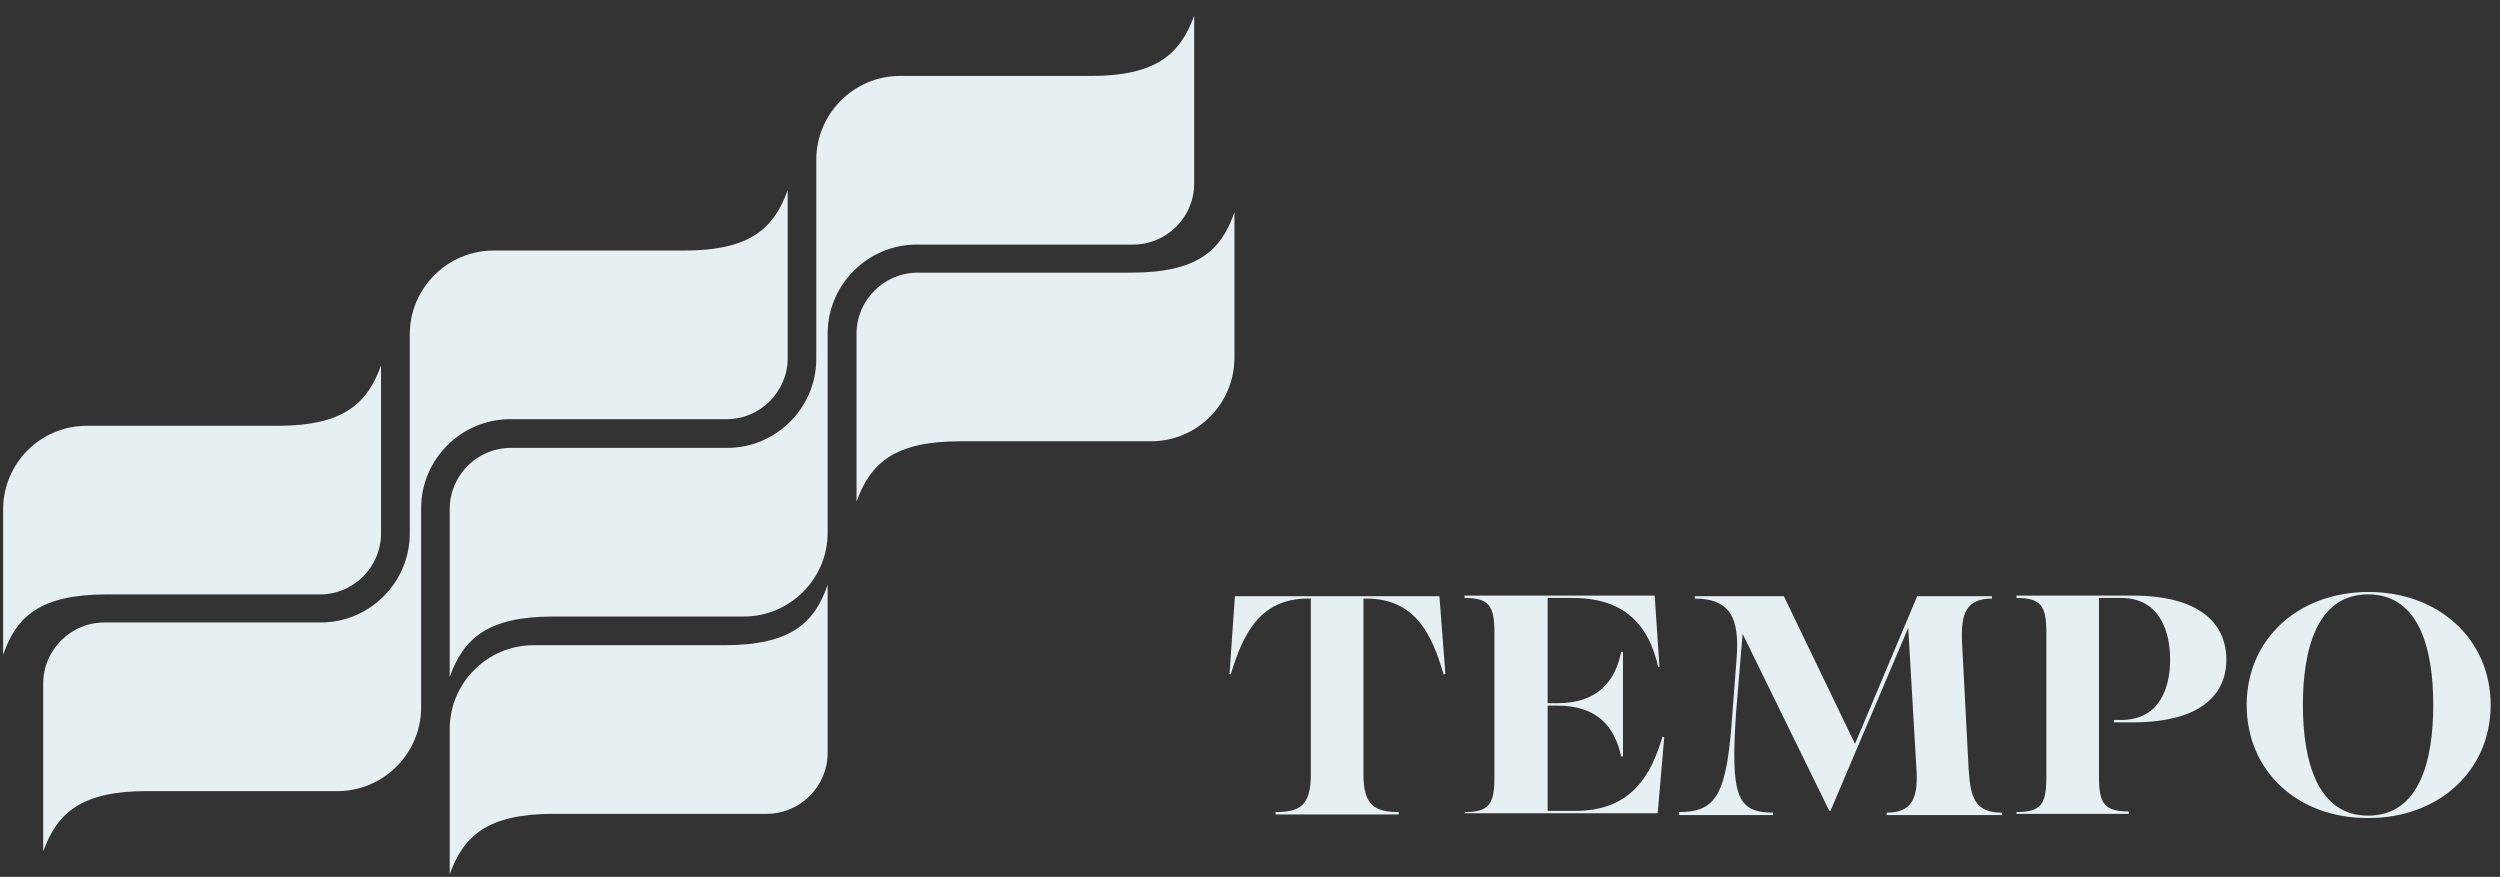 <?xml version="1.0" encoding="UTF-8"?> <svg xmlns="http://www.w3.org/2000/svg" width="134" height="47" viewBox="0 0 134 47" fill="none"><rect x="0" y="0" width="134" height="47" fill="#333333" stroke="none"/><path d="M68.37 43.526C69.684 43.526 70.261 43.173 70.261 41.506V32.083H70.101C67.505 32.083 66.608 34.038 65.966 36.154L65.902 36.122L66.191 31.955H77.152L77.473 36.122L77.377 36.154C76.768 34.038 75.87 32.083 73.242 32.083H73.082V41.506C73.082 43.141 73.659 43.526 74.973 43.526V43.654H68.37V43.526Z" fill="#E6F0F2"></path><path d="M78.499 43.526C79.813 43.526 80.101 43.109 80.101 41.667V33.91C80.101 32.468 79.813 32.051 78.499 32.051V31.923H88.691L88.947 35.737L88.883 35.769C88.403 33.59 87.153 32.051 84.3 32.051H82.954V37.692H83.467C85.614 37.692 86.576 36.539 86.896 34.936H86.992V40.545H86.896C86.544 38.942 85.614 37.821 83.467 37.821H82.954V43.462H84.46C87.505 43.462 88.531 41.442 89.108 39.487L89.204 39.519L88.851 43.59H78.531V43.526H78.499Z" fill="#E6F0F2"></path><path d="M90.005 43.526C92.024 43.526 92.569 42.564 92.858 38.205L93.082 35.288C93.242 33.205 92.794 32.083 90.838 32.083V31.955H95.614L99.428 39.872L102.762 31.955H106.768V32.083C105.326 32.083 105.101 32.981 105.165 34.423L105.518 41.218C105.614 42.821 105.903 43.558 107.313 43.558V43.686H101.127V43.558C102.473 43.558 102.794 42.788 102.73 41.378L102.281 33.654L98.114 43.462H98.05L93.403 33.974L93.05 38.237C92.762 42.628 93.082 43.558 95.037 43.558V43.686H90.005V43.526Z" fill="#E6F0F2"></path><path d="M108.082 43.526C109.396 43.526 109.685 43.109 109.685 41.667V33.91C109.685 32.468 109.396 32.051 108.082 32.051V31.923H114.3C117.954 31.923 119.332 33.462 119.332 35.353C119.332 37.212 117.986 38.718 114.3 38.718H113.306V38.59H113.691C115.742 38.59 116.319 36.891 116.319 35.353C116.319 33.814 115.742 32.051 113.691 32.051H112.505V41.635C112.505 43.077 112.794 43.494 114.108 43.494V43.622H108.082V43.526Z" fill="#E6F0F2"></path><path d="M120.422 37.788C120.422 34.263 123.178 31.73 126.96 31.73C130.71 31.73 133.499 34.263 133.499 37.788C133.499 41.314 130.71 43.846 126.96 43.846C123.178 43.878 120.422 41.346 120.422 37.788ZM130.422 37.788C130.422 34.807 129.685 31.859 126.928 31.859C124.172 31.859 123.435 34.839 123.435 37.788C123.435 40.769 124.204 43.718 126.928 43.718C129.685 43.718 130.422 40.769 130.422 37.788Z" fill="#E6F0F2"></path><path d="M60.74 13.109C62.535 13.109 64.009 11.635 64.009 9.84V0.834C63.272 2.885 61.99 4.071 58.464 4.071H48.24C45.772 4.071 43.753 6.09 43.753 8.558V19.231C43.753 21.859 41.605 24.007 38.977 24.007H27.375C25.58 24.007 24.105 25.481 24.105 27.276V36.282C24.843 34.231 26.125 33.045 29.65 33.045H39.875C42.343 33.045 44.362 31.026 44.362 28.558V17.885C44.362 15.257 46.509 13.109 49.138 13.109H60.74Z" fill="#E6F0F2"></path><path d="M38.951 22.468C40.746 22.468 42.22 20.994 42.22 19.199V10.192C41.483 12.244 40.201 13.43 36.675 13.43H26.451C23.983 13.43 21.964 15.449 21.964 17.917V28.59C21.964 31.218 19.816 33.365 17.188 33.365H5.586C3.791 33.365 2.316 34.84 2.316 36.635V45.641C3.054 43.59 4.336 42.404 7.861 42.404H18.086C20.554 42.404 22.573 40.385 22.573 37.917V27.244C22.573 24.616 24.72 22.468 27.348 22.468H38.951Z" fill="#E6F0F2"></path><path d="M60.622 14.615H49.179C47.385 14.615 45.91 16.089 45.91 17.884V26.89C46.647 24.839 47.929 23.653 51.455 23.653H61.679C64.179 23.653 66.166 21.634 66.166 19.166V11.377C65.461 13.429 64.179 14.615 60.622 14.615Z" fill="#E6F0F2"></path><path d="M5.713 31.861H17.155C18.95 31.861 20.424 30.387 20.424 28.592V19.585C19.687 21.637 18.405 22.823 14.88 22.823H4.655C2.155 22.823 0.168 24.842 0.168 27.31V35.098C0.873 33.047 2.155 31.861 5.713 31.861Z" fill="#E6F0F2"></path><path d="M38.817 34.584H28.593C26.125 34.584 24.105 36.603 24.105 39.071V46.859C24.843 44.808 26.125 43.622 29.65 43.622H41.093C42.888 43.622 44.362 42.148 44.362 40.353V31.346C43.657 33.398 42.375 34.584 38.817 34.584Z" fill="#E6F0F2"></path></svg> 